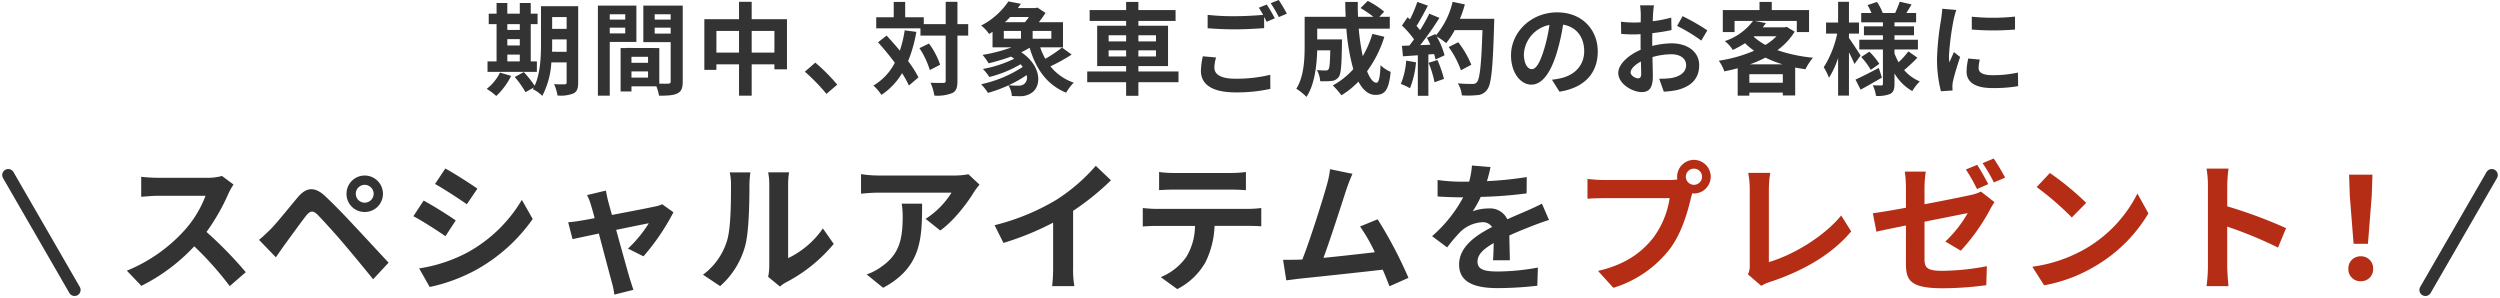 <svg xmlns="http://www.w3.org/2000/svg" width="621.768" height="74.164" viewBox="0 0 621.768 74.164">
  <g id="グループ_20525" data-name="グループ 20525" transform="translate(-6833.951 -973.375)">
    <path id="パス_52390" data-name="パス 52390" d="M-186.137-8.05h3.1v1.7h-3.1Zm3.1-7.575v1.45h-3.1v-1.45Zm-3.1,3.725h3.1v1.575h-3.1Zm7.35,5.55h-1.525v-9.275h1.7v-2.6h-1.7v-2.65h-2.725v2.65h-3.1v-2.65h-2.675v2.65h-1.95v2.6h1.95V-6.35h-2.25v2.6h12.275Zm-9.175,2.775a11.567,11.567,0,0,1-3.3,4.05,16.781,16.781,0,0,1,2.375,1.775,17.586,17.586,0,0,0,3.7-5Zm12.95-5.175c.025-.775.025-1.5.025-2.15v-.925h3.6V-8.75Zm3.625-8.625v2.925h-3.6v-2.925Zm2.875-2.7h-9.25V-10.9c0,3.25-.125,7.475-1.575,10.6a27.237,27.237,0,0,0-2.7-3.4l-2.25,1.225A24.856,24.856,0,0,1-181.613,1.3l2.075-1.175c-.075.15-.175.275-.25.425a8.589,8.589,0,0,1,2.35,1.675,20.518,20.518,0,0,0,2.25-8.325h3.8v4.925c0,.4-.125.525-.5.525-.35,0-1.55.025-2.625-.05a10.771,10.771,0,0,1,.85,2.825,8.592,8.592,0,0,0,4-.525c.875-.475,1.15-1.25,1.15-2.725Zm11.7,2v1.325h-3.85v-1.325Zm-3.85,4.75V-14.75h3.85v1.425Zm6.625,2.125v-9.025h-9.575v22.4h2.95V-11.2Zm4.55-2.075V-14.75h3.975v1.475Zm3.975-4.8v1.325h-3.975v-1.325Zm-9.75,15.75v-1.55h4.125v1.55ZM-151.137-6h-4.125V-7.5h4.125Zm8.625-14.225h-9.8v9.075h6.8v9.775c0,.4-.15.55-.6.55-.325.025-1.25.025-2.225,0v-8.85l-8.4-.025v.025h-1.225v10.8h2.7V-.15h6.2a11.008,11.008,0,0,1,.65,2.325c2.15,0,3.6-.075,4.575-.575,1-.475,1.325-1.35,1.325-2.95Zm17.15,11.675v-5.375h5.65V-8.55Zm-8.775,0v-5.375h5.625V-8.55Zm8.775-8.3v-4.325h-3.15v4.325h-8.625v12.6h3V-5.625h5.625v7.8h3.15v-7.8h5.65v1.25h3.125V-16.85Zm18.6,18.575,2.675-2.3a44.987,44.987,0,0,0-5.45-5.475l-2.6,2.25A48.989,48.989,0,0,1-106.762,1.725Zm19.45-15.8a29.3,29.3,0,0,1-1.2,5.05c-1.1-1.325-2.225-2.6-3.3-3.75L-93.937-11.1c1.375,1.525,2.85,3.3,4.175,5.075A13.88,13.88,0,0,1-95.087-.35a13.034,13.034,0,0,1,2,2.325,16.81,16.81,0,0,0,5.125-5.4,23.339,23.339,0,0,1,1.7,3.075l2.375-2.025a24.766,24.766,0,0,0-2.575-4.05,34.16,34.16,0,0,0,2.05-7.275Zm3.675,4.425A20.831,20.831,0,0,1-81.062-4.2l2.575-1.325A19.625,19.625,0,0,0-81.262-10.8Zm12.125-5.975h-2.675v-5.55h-2.925v5.55h-5.45v-1.7h-4.625V-21.15h-2.85v3.825h-4.35v2.75h11v1.8h6.275v11.25c0,.4-.15.525-.6.525-.425,0-1.775.025-3.175-.05a12.248,12.248,0,0,1,.95,3.2,9.965,9.965,0,0,0,4.5-.65c.95-.475,1.25-1.35,1.25-3.025v-11.25h2.675Zm8.85,1.7h4.275V-12h-4.275Zm6.25-3.475a12.8,12.8,0,0,1-1,1.3h-4.975a16.33,16.33,0,0,0,1.325-1.3Zm5.575,5.4h-4.65v-1.925h4.65Zm-6.8,11.3a2.324,2.324,0,0,1-1.525.375,19.509,19.509,0,0,1-2.3-.1A28.5,28.5,0,0,0-56.987-2.95,2.037,2.037,0,0,1-57.637-.7Zm9.45-9.1A31.49,31.49,0,0,1-52.337-7a18.312,18.312,0,0,1-1.275-2.85h5.675V-16.1h-6.025a20.562,20.562,0,0,0,1.675-2.325l-2.025-1.325-.45.125h-4.4l.75-1.05-3.1-.6a18.255,18.255,0,0,1-6.775,6,9.852,9.852,0,0,1,1.975,2.1,9.89,9.89,0,0,0,.85-.55V-9.85h4.725a38.986,38.986,0,0,1-7.2,1.875,15.6,15.6,0,0,1,1.5,2.1A51.874,51.874,0,0,0-60.862-7.55c.275.175.55.35.8.525a29.462,29.462,0,0,1-7.8,2.55,12.209,12.209,0,0,1,1.6,2A29.257,29.257,0,0,0-58.487-5.65a6.179,6.179,0,0,1,.525.675,30.447,30.447,0,0,1-10.325,4.3,16.867,16.867,0,0,1,1.7,2.15A33.971,33.971,0,0,0-61.512-.4a5.605,5.605,0,0,1,.85,2.65c.675.025,1.4.05,2,.05a4.864,4.864,0,0,0,2.9-.825c2.55-1.625,2.55-6.675-2.55-10.1A23.311,23.311,0,0,0-56.237-9.75c1.575,5.325,4.325,9.225,9.075,11.175a13.194,13.194,0,0,1,1.9-2.5,12.609,12.609,0,0,1-5.8-4.05A46.257,46.257,0,0,0-45.787-8.05Zm11.6,2.225V-9.1h4.35v1.525Zm0-5.275h4.35v1.525h-4.35Zm11.775,0v1.525h-4.375V-12.85Zm0,5.275h-4.375V-9.1h4.375Zm5.6,3.725h-9.975V-5.2h7.375V-15.225h-7.375v-1.2h9.25v-2.7h-9.25V-21.15h-3.05v2.025h-9.075v2.7h9.075v1.2h-7.2V-5.2h7.2v1.35h-9.675v2.675h9.675V2.2h3.05V-1.175h9.975Zm9.35-3.475-3.3-.3a18.268,18.268,0,0,0-.475,3.6c0,3.45,2.875,5.375,8.6,5.375A38.336,38.336,0,0,0,3.637.475l-.025-3.5a35.611,35.611,0,0,1-8.775.975c-3.6,0-5.125-1.125-5.125-2.75A9.369,9.369,0,0,1-9.863-7.325ZM2.737-20.5l-1.975.8a18.447,18.447,0,0,1,1.075,1.775c-1.925.175-4.625.325-7,.325a58.655,58.655,0,0,1-6.8-.325V-14.6c2.025.15,4.2.275,6.825.275,2.375,0,5.475-.175,7.225-.3v-2.8c.225.425.45.85.625,1.225l2.025-.875A36.913,36.913,0,0,0,2.737-20.5Zm2.975-1.125-2,.8a26.506,26.506,0,0,1,2.025,3.45l2-.85A35.7,35.7,0,0,0,5.712-21.625Zm23.3,8.425a25.306,25.306,0,0,1-2.4,5.55,59.035,59.035,0,0,1-1-6.85h7.725v-2.95h-2.6l1.2-1.275A20.916,20.916,0,0,0,27.862-21.4l-1.8,1.775a31.3,31.3,0,0,1,3.2,2.175H25.437c-.05-1.225-.075-2.45-.05-3.7H22.262c0,1.25.05,2.475.1,3.7h-10.2v7.3c0,3.25-.175,7.6-2.075,10.6a13.014,13.014,0,0,1,2.525,2.025C14.662-.575,15.187-5.45,15.287-9.1h3.25c-.075,3.15-.175,4.35-.425,4.7a.808.808,0,0,1-.75.3c-.4,0-1.25-.025-2.15-.1a6.746,6.746,0,0,1,.825,2.775A19.671,19.671,0,0,0,18.912-1.5a2.349,2.349,0,0,0,1.725-1c.575-.725.725-2.95.8-8.2,0-.35.025-1.125.025-1.125H15.287V-14.5h7.25A51.643,51.643,0,0,0,24.262-4.425a19.1,19.1,0,0,1-5.1,4.05,19.6,19.6,0,0,1,2.15,2.45,21.19,21.19,0,0,0,4.225-3.4c1.1,2.05,2.475,3.3,4.225,3.3,2.325,0,3.325-1.1,3.8-5.725a8.087,8.087,0,0,1-2.525-1.675C30.912-2.3,30.612-1.05,30.012-1.05c-.8,0-1.6-1.05-2.325-2.85a29.04,29.04,0,0,0,4.3-8.575Zm8.4,6.65a18.177,18.177,0,0,1-1.325,5.8A14.7,14.7,0,0,1,38.362.325a23.114,23.114,0,0,0,1.5-6.45ZM42.987-6a25.444,25.444,0,0,1,1.475,4.825L46.812-2a28.51,28.51,0,0,0-1.625-4.7Zm7.8-10.95a28.671,28.671,0,0,0,1.225-3.575l-3.05-.65a19.905,19.905,0,0,1-4.125,8.325l-.175-.3-2.1.925c.3.525.6,1.125.875,1.725l-2.525.1a80.482,80.482,0,0,0,4.775-6.775l-2.525-1.05a39.09,39.09,0,0,1-2.3,4.1c-.25-.325-.55-.7-.875-1.05.9-1.4,1.925-3.325,2.825-5.05l-2.625-.925a33.047,33.047,0,0,1-1.825,4.35l-.6-.525-1.4,2.05a23.552,23.552,0,0,1,3,3.425c-.375.55-.775,1.075-1.15,1.55l-1.85.075.25,2.6,3.7-.25V2.2h2.625V-8.075l1.425-.1a13.6,13.6,0,0,1,.35,1.35l2.25-1.05a19.911,19.911,0,0,0-1.95-4.675,19.1,19.1,0,0,1,2.35,1.65,20.6,20.6,0,0,0,2.125-3.225h6.9c-.275,8.525-.65,12.175-1.4,12.95a1.234,1.234,0,0,1-1.05.425c-.675,0-2.1,0-3.675-.15a7.107,7.107,0,0,1,1,3,23.865,23.865,0,0,0,3.9-.075A3.1,3.1,0,0,0,57.562.65c1.05-1.325,1.4-5.275,1.725-16.225.025-.375.025-1.375.025-1.375ZM53.612-5.525a23.513,23.513,0,0,0-3.25-5.6l-2.375,1.2a23.617,23.617,0,0,1,3.05,5.775ZM85.063-8.8c0-5.45-3.9-9.75-10.1-9.75-6.475,0-11.475,4.925-11.475,10.7,0,4.225,2.3,7.275,5.075,7.275,2.725,0,4.875-3.1,6.375-8.15a50.56,50.56,0,0,0,1.5-6.775c3.375.575,5.25,3.15,5.25,6.6,0,3.65-2.5,5.95-5.7,6.7a19.228,19.228,0,0,1-2.325.4l1.875,2.975C81.837.2,85.063-3.525,85.063-8.8Zm-18.375.625a7.87,7.87,0,0,1,6.35-7.25,37.525,37.525,0,0,1-1.325,6.05c-1.025,3.375-2,4.95-3.05,4.95C67.688-4.425,66.688-5.65,66.688-8.175ZM99.037-20.3h-3.45a20.118,20.118,0,0,1,.175,2.2c0,.425,0,1.15-.025,2.025-.5.025-1,.05-1.45.05a27.722,27.722,0,0,1-3.45-.2l.05,3.025a30.65,30.65,0,0,0,3.5.125c.4,0,.85-.025,1.325-.05v2.1c0,.575,0,1.175.025,1.775-3.075,1.325-5.575,3.6-5.575,5.775,0,2.65,3.425,4.75,5.85,4.75,1.65,0,2.75-.825,2.75-3.925,0-.85-.05-2.8-.1-4.775a16.855,16.855,0,0,1,4.7-.7c2.175,0,3.675,1,3.675,2.7,0,1.825-1.6,2.825-3.625,3.2a19.25,19.25,0,0,1-3.075.175l1.15,3.225a22.89,22.89,0,0,0,3.275-.4c3.975-1,5.525-3.225,5.525-6.175,0-3.45-3.025-5.45-6.875-5.45a20.715,20.715,0,0,0-4.8.65v-.925c0-.725,0-1.5.025-2.25,1.625-.2,3.35-.45,4.775-.775l-.075-3.1a30.618,30.618,0,0,1-4.6.9c.025-.625.05-1.225.075-1.775C98.862-18.775,98.962-19.85,99.037-20.3Zm7.125,2.7-1.375,2.425a39.777,39.777,0,0,1,6.025,3.65l1.5-2.55A52.243,52.243,0,0,0,106.162-17.6ZM93.237-3.6c0-.875,1.025-1.9,2.55-2.725.05,1.35.075,2.5.075,3.125,0,.85-.35,1.05-.8,1.05C94.412-2.15,93.237-2.825,93.237-3.6Zm29.675-2.025a29.8,29.8,0,0,0,3.85-1.675,27.152,27.152,0,0,0,4.275,1.675Zm-.15,4.575V-3.175h8.325V-1.05Zm1.2-11.55h5.55a14.376,14.376,0,0,1-2.75,2.15,14.455,14.455,0,0,1-2.925-2.05Zm8.075-2.35-.5.125h-5.45c.275-.35.55-.7.8-1.05l-2.775-.55h10.45v2.775h3.05v-5.475h-9.275V-21.15h-3.05v2.025h-9.125v5.475h2.925v-2.775h4.6a14.532,14.532,0,0,1-7.025,5.025,8.319,8.319,0,0,1,1.975,2.2,24.92,24.92,0,0,0,3.05-1.675A20.328,20.328,0,0,0,123.938-9a35.557,35.557,0,0,1-8.775,2.475,9.877,9.877,0,0,1,1.375,2.65c1.125-.225,2.225-.475,3.325-.775V2.175h2.9V1.4h8.325v.725h3.075v-6.95c.825.15,1.675.3,2.55.425a14.574,14.574,0,0,1,1.875-2.875,38.145,38.145,0,0,1-8.85-1.875,15.991,15.991,0,0,0,4.3-4.6Zm18.4,7.125c-.425-.675-2.225-3.425-2.9-4.35v-1.1h2.5v-2.75h-2.5v-5.15h-2.7v5.15h-3v2.75h2.775a25,25,0,0,1-3.35,8.375,14.265,14.265,0,0,1,1.3,2.625A21.09,21.09,0,0,0,144.837-7.2V2.15h2.7V-8.625c.55,1.075,1.075,2.2,1.375,2.925Zm4.525,3.1c-2.125,1.1-4.325,2.225-5.8,2.9l1.275,2.5c1.6-.875,3.55-1.975,5.3-3ZM150.587-7.45a17.524,17.524,0,0,1,2.375,3.2l2.125-1.5a17.126,17.126,0,0,0-2.475-3.025Zm11.725-1.4a19.678,19.678,0,0,1-2.425,2.7,13.572,13.572,0,0,1-1.025-2.2v-.975h5.825V-11.75h-5.825v-1.1h4.85v-2.225h-4.85v-1h5.375V-18.4h-2.425c.4-.625.85-1.375,1.3-2.125l-2.95-.675c-.25.8-.75,1.95-1.125,2.8h-3.1a13.829,13.829,0,0,0-1.425-2.75l-2.35.8a14.191,14.191,0,0,1,.975,1.95h-2.55v2.325h5.4v1h-4.725v2.225h4.725v1.1h-5.875v2.425h5.875V-.8c0,.3-.1.425-.4.425s-1.275,0-2.125-.05a9.249,9.249,0,0,1,.8,2.65,8.154,8.154,0,0,0,3.55-.5c.8-.45,1.05-1.15,1.05-2.5v-2.6a11.858,11.858,0,0,0,4.425,4.4,11.065,11.065,0,0,1,1.875-2.4,10.449,10.449,0,0,1-3.9-2.825,40.24,40.24,0,0,0,3.3-3.075Zm15.775-8.625v3.2a67.1,67.1,0,0,0,10.75,0V-17.5A51.408,51.408,0,0,1,178.087-17.475Zm2,10.675-2.875-.275a15.274,15.274,0,0,0-.425,3.25c0,2.575,2.075,4.1,6.375,4.1a35.4,35.4,0,0,0,6.45-.475l-.05-3.375a29.552,29.552,0,0,1-6.275.65c-2.55,0-3.5-.675-3.5-1.775A8.486,8.486,0,0,1,180.087-6.8Zm-5.85-12.35-3.5-.3c-.025.8-.175,1.75-.25,2.45a69.71,69.71,0,0,0-1.05,9.9,31.958,31.958,0,0,0,.975,8.175l2.9-.2c-.025-.35-.05-.75-.05-1.025a7.544,7.544,0,0,1,.125-1.175c.275-1.325,1.1-4.05,1.8-6.125l-1.55-1.225c-.35.825-.75,1.7-1.125,2.55a12.062,12.062,0,0,1-.1-1.625,66.305,66.305,0,0,1,1.2-9.175C173.712-17.375,174.037-18.625,174.238-19.15Z" transform="translate(7146.263 995)" fill="#333"/>
    <g id="グループ_20524" data-name="グループ 20524" transform="translate(-0.16)">
      <g id="グループ_20523" data-name="グループ 20523">
        <path id="パス_52391" data-name="パス 52391" d="M29.19-23.73l-2.87-2.135a12.544,12.544,0,0,1-3.6.455H10.36a39.1,39.1,0,0,1-4.13-.245v4.97c.735-.035,2.66-.245,4.13-.245H22.225a27.119,27.119,0,0,1-5.215,8.575A39.235,39.235,0,0,1,2.66-2.31L6.265,1.47a46.1,46.1,0,0,0,13.16-9.835,79.813,79.813,0,0,1,8.82,9.9l3.99-3.465a98.393,98.393,0,0,0-9.765-10.01,51.459,51.459,0,0,0,5.495-9.625A16.538,16.538,0,0,1,29.19-23.73ZM59.6-21.42a2.226,2.226,0,0,1,2.2-2.24,2.256,2.256,0,0,1,2.24,2.24,2.226,2.226,0,0,1-2.24,2.2A2.2,2.2,0,0,1,59.6-21.42Zm-2.31,0a4.482,4.482,0,0,0,4.515,4.515,4.511,4.511,0,0,0,4.55-4.515,4.541,4.541,0,0,0-4.55-4.55A4.511,4.511,0,0,0,57.295-21.42ZM35.525-9.975l4.2,4.34c.63-.91,1.47-2.135,2.275-3.255,1.4-1.89,3.885-5.355,5.25-7.1,1.015-1.26,1.75-1.33,2.87-.21,1.26,1.3,4.375,4.69,6.405,7.105,2.065,2.415,5.04,6.02,7.385,8.925l3.85-4.13c-2.695-2.87-6.265-6.755-8.61-9.24-2.1-2.275-4.795-5.075-7.14-7.28-2.73-2.555-4.795-2.17-6.86.28-2.415,2.87-5.145,6.3-6.72,7.91C37.345-11.585,36.575-10.815,35.525-9.975ZM81.865-27.72,79.31-23.87c2.31,1.3,5.95,3.675,7.91,5.04l2.625-3.885C88.025-23.975,84.175-26.46,81.865-27.72ZM75.355-2.87,77.98,1.75A42.588,42.588,0,0,0,89.67-2.59,42.26,42.26,0,0,0,103.6-15.155l-2.7-4.76A35.678,35.678,0,0,1,87.29-6.79,37.924,37.924,0,0,1,75.355-2.87Zm1.12-16.87L73.92-15.855c2.345,1.225,5.985,3.605,7.98,4.97l2.555-3.92C82.67-16.065,78.82-18.48,76.475-19.74ZM121.8-22.225l-4.69,1.12a12.257,12.257,0,0,1,.98,2.485c.245.77.56,1.89.91,3.255-1.61.315-2.87.525-3.36.6-1.155.21-2.1.315-3.22.42l1.085,4.2c1.05-.245,3.6-.77,6.545-1.4,1.26,4.76,2.695,10.22,3.22,12.11a20.06,20.06,0,0,1,.63,3.08l4.76-1.19c-.28-.7-.735-2.275-.945-2.87-.525-1.82-2.03-7.21-3.36-12.04,3.78-.77,7.28-1.5,8.12-1.645a31.071,31.071,0,0,1-5.18,6.3l3.85,1.925A55.091,55.091,0,0,0,138.6-16.835l-2.8-1.995a6.672,6.672,0,0,1-1.785.56c-1.365.315-6.265,1.26-10.71,2.1-.385-1.365-.7-2.555-.945-3.4C122.15-20.475,121.94-21.42,121.8-22.225ZM162.155-.77l2.94,2.415A7.478,7.478,0,0,1,166.6.6,38.537,38.537,0,0,0,178.465-8.96l-2.695-3.85a22.164,22.164,0,0,1-8.645,7.385v-18.3a17.774,17.774,0,0,1,.245-3.045h-5.215a15.516,15.516,0,0,1,.28,3.01V-3.36A13.319,13.319,0,0,1,162.155-.77ZM145.95-1.3l4.27,2.835a20.521,20.521,0,0,0,6.23-10.045c.945-3.535,1.05-10.92,1.05-15.05a23.056,23.056,0,0,1,.245-3.185H152.6a13.283,13.283,0,0,1,.315,3.22c0,4.235-.035,10.85-1.015,13.86A16.511,16.511,0,0,1,145.95-1.3Zm68.775-22.4-2.765-2.59a18.05,18.05,0,0,1-3.57.315H189.525a27.747,27.747,0,0,1-4.27-.35v4.865c1.645-.14,2.8-.245,4.27-.245H207.76a20.814,20.814,0,0,1-6.44,6.51l3.64,2.9c3.43-2.45,6.755-6.86,8.4-9.59A17.621,17.621,0,0,1,214.725-23.695Zm-14.28,4.725H195.37a19.4,19.4,0,0,1,.245,3.15c0,5.74-.84,9.45-5.285,12.53a13.83,13.83,0,0,1-3.675,1.925l4.1,3.325C200.27-3.15,200.445-10.29,200.445-18.97Zm18.025,5.355,2.205,4.41a70.131,70.131,0,0,0,12.355-5.04v11.2a39.2,39.2,0,0,1-.245,4.585h5.53A24.063,24.063,0,0,1,238-3.045v-14.14a64.2,64.2,0,0,0,9.415-7.6l-3.78-3.6a44.871,44.871,0,0,1-9.87,8.5A56.28,56.28,0,0,1,218.47-13.615Zm40.915-13.23v4.515c1.085-.07,2.555-.14,3.78-.14H277.2c1.225,0,2.59.07,3.78.14v-4.515a27.42,27.42,0,0,1-3.78.245H263.13A26.918,26.918,0,0,1,259.385-26.845Zm-4.06,8.96V-13.3c.98-.07,2.31-.14,3.36-.14h9.625A15.041,15.041,0,0,1,266.14-5.7a14.539,14.539,0,0,1-6.335,5l4.1,2.975a16.794,16.794,0,0,0,7.035-6.72,22.2,22.2,0,0,0,2.24-9h8.435c.98,0,2.31.035,3.185.105v-4.55a26.47,26.47,0,0,1-3.185.21H258.685C257.6-17.675,256.375-17.78,255.325-17.885Zm52.15-8.505-5.565-1.155a25.466,25.466,0,0,1-.84,4.06c-1.015,3.64-4.025,13.23-6.055,18.41-.315,0-.665.035-.945.035-1.155.035-2.66.035-3.85.035l.8,5.11c1.12-.14,2.415-.315,3.29-.42C298.725-.77,309.33-1.89,315-2.555c.665,1.505,1.225,2.94,1.68,4.13l4.725-2.1a107.648,107.648,0,0,0-7.665-14.56L309.365-13.3a42.3,42.3,0,0,1,3.675,6.405c-3.535.42-8.505.98-12.775,1.4,1.75-4.69,4.585-13.58,5.705-17.01C306.495-24.045,307.02-25.34,307.475-26.39Zm34.335-1.68-4.62-.385a19.458,19.458,0,0,1-.7,4.025h-1.68a45.541,45.541,0,0,1-6.16-.42v4.095c1.925.14,4.48.21,5.915.21h.455a34.348,34.348,0,0,1-7.735,9.66l3.745,2.8a40.3,40.3,0,0,1,3.255-3.85,8.525,8.525,0,0,1,5.46-2.415,2.693,2.693,0,0,1,2.45,1.19C338.2-11.1,334-8.3,334-3.815c0,4.515,4.06,5.845,9.555,5.845a87.554,87.554,0,0,0,9.9-.595l.14-4.515a57.256,57.256,0,0,1-9.94.98c-3.43,0-5.075-.525-5.075-2.45,0-1.75,1.4-3.115,4.025-4.62-.035,1.54-.07,3.22-.175,4.27h4.2c-.035-1.61-.105-4.2-.14-6.16,2.135-.98,4.13-1.75,5.7-2.38,1.19-.455,3.045-1.155,4.165-1.47l-1.75-4.06c-1.3.665-2.52,1.225-3.885,1.82-1.435.63-2.9,1.225-4.725,2.065a4.739,4.739,0,0,0-4.655-2.7,11.859,11.859,0,0,0-3.955.7,24.439,24.439,0,0,0,1.995-3.57,104.262,104.262,0,0,0,11.41-.875l.035-4.06a88.609,88.609,0,0,1-9.9,1.015A33.493,33.493,0,0,0,341.81-28.07Z" transform="translate(6863 1043)" fill="#333"/>
        <path id="パス_52392" data-name="パス 52392" d="M-78.61-25.655a2.031,2.031,0,0,1,2.03-2.03,2.024,2.024,0,0,1,2,2.03,2.017,2.017,0,0,1-2,1.995A2.024,2.024,0,0,1-78.61-25.655Zm-2.17,0a3.876,3.876,0,0,0,.07.665,15.1,15.1,0,0,1-2,.14H-98.91a38.97,38.97,0,0,1-4.165-.28V-20.2c.875-.07,2.555-.14,4.165-.14h16.275a21.994,21.994,0,0,1-4.095,9.87c-2.835,3.57-6.79,6.615-13.72,8.225l3.815,4.2a28.111,28.111,0,0,0,14.07-9.7c2.94-3.885,4.445-9.31,5.25-12.74.105-.315.175-.665.28-1.05a2,2,0,0,0,.455.035,4.2,4.2,0,0,0,4.165-4.165,4.205,4.205,0,0,0-4.165-4.2A4.212,4.212,0,0,0-80.78-25.655ZM-63.175-1.4l3.325,2.87A9.034,9.034,0,0,1-57.785.525c8.26-2.7,15.505-6.86,20.3-12.6L-39.97-16.03c-4.48,5.46-12.285,9.94-17.99,11.585v-18.2a25.6,25.6,0,0,1,.35-3.99H-63.1a22.362,22.362,0,0,1,.385,3.99v18.97A4.571,4.571,0,0,1-63.175-1.4ZM-6.16-28.63l-2.8,1.155A44.564,44.564,0,0,1-6.195-22.61l2.8-1.225C-4.06-25.13-5.285-27.335-6.16-28.63ZM-2.03-30.2-4.8-29.05a40.84,40.84,0,0,1,2.8,4.795l2.8-1.19A54.743,54.743,0,0,0-2.03-30.2ZM-23.87-3.99c0,4.13,1.155,6.055,9.1,6.055A82.386,82.386,0,0,0-3.885,1.3l.14-4.725a60.454,60.454,0,0,1-11.06,1.155c-3.815,0-4.445-.77-4.445-2.94V-14.49c4.935-.98,9.66-1.925,10.745-2.135a30.153,30.153,0,0,1-5.565,7.07l3.85,2.275A49.213,49.213,0,0,0-2.975-17.465c.315-.63.805-1.4,1.12-1.89l-3.36-2.625a10.247,10.247,0,0,1-2.485.84c-1.575.35-6.475,1.365-11.55,2.31v-4.095a28.891,28.891,0,0,1,.315-4.025H-24.15a29.462,29.462,0,0,1,.28,4.025v4.97c-3.465.63-6.545,1.155-8.225,1.365l.875,4.585c1.47-.35,4.235-.91,7.35-1.54Zm35.8-22.61-3.29,3.5a72.773,72.773,0,0,1,8.75,7.56l3.57-3.64A70.689,70.689,0,0,0,11.935-26.6ZM7.56-3.29,10.5,1.33A37.9,37.9,0,0,0,23.485-3.605a37.217,37.217,0,0,0,12.95-12.95l-2.73-4.935A32.956,32.956,0,0,1,20.965-7.875,36.074,36.074,0,0,1,7.56-3.29Zm43.68-.07a38.442,38.442,0,0,1-.35,4.9h5.46c-.14-1.435-.315-3.885-.315-4.9v-9.905A101.093,101.093,0,0,1,68.67-8.05l2-4.83a114.312,114.312,0,0,0-14.63-5.425v-5.18a38.053,38.053,0,0,1,.315-4.2H50.89a24.3,24.3,0,0,1,.35,4.2ZM87.465-8.995h3.57l.945-11.97.175-5.215h-5.81l.175,5.215ZM89.25.315a2.978,2.978,0,0,0,3.08-3.08A2.987,2.987,0,0,0,89.25-5.88a2.987,2.987,0,0,0-3.08,3.115A2.959,2.959,0,0,0,89.25.315Z" transform="translate(7332 1043)" fill="#b52d14"/>
      </g>
      <line id="線_1" data-name="線 1" y1="33" transform="translate(7453.83 1016.912) rotate(30)" fill="none" stroke="#333" stroke-linecap="round" stroke-width="3"/>
      <line id="線_2" data-name="線 2" y2="33" transform="translate(6852.66 1045.49) rotate(150)" fill="none" stroke="#333" stroke-linecap="round" stroke-width="3"/>
    </g>
  </g>
</svg>
